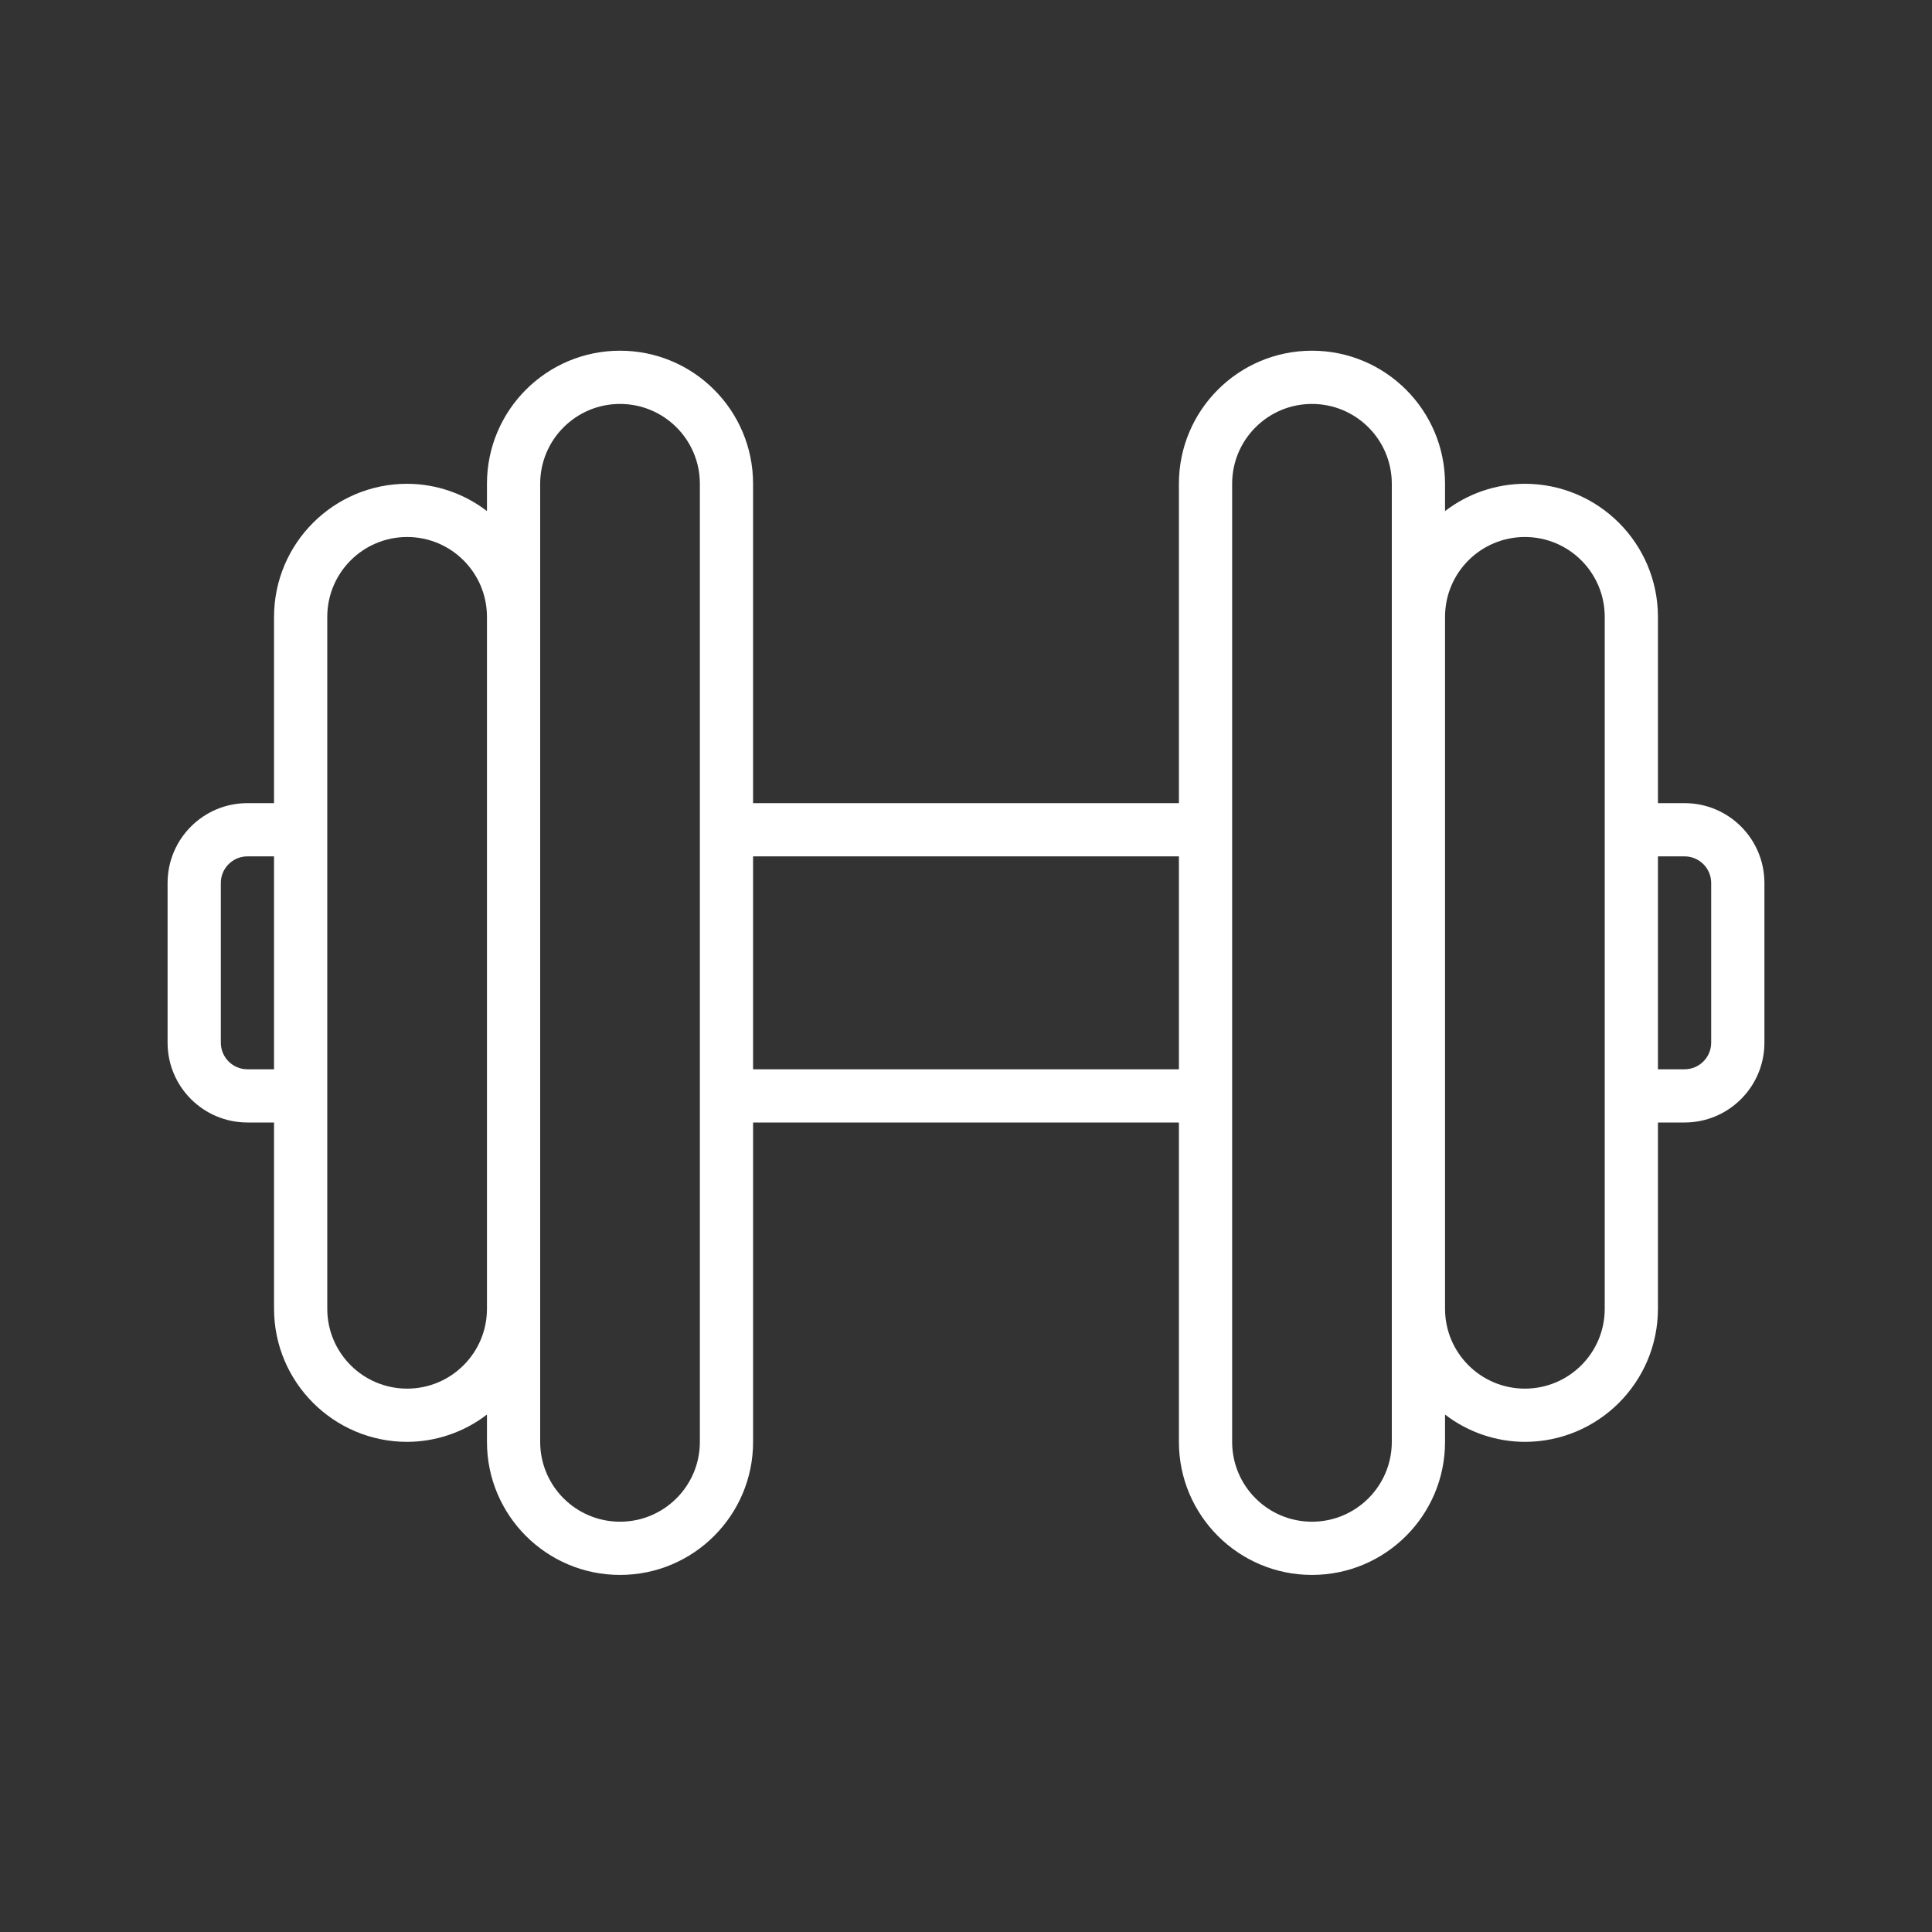 <svg width="101" height="101" viewBox="0 0 101 101" fill="none" xmlns="http://www.w3.org/2000/svg">
<rect x="0" y="0" width="101" height="101" fill="#333333" stroke="none"/>
<path d="M12.935 58.681H14.326V68.42C14.331 72.26 17.443 75.372 21.283 75.377C22.793 75.372 24.26 74.87 25.457 73.949V75.377C25.457 79.219 28.571 82.333 32.413 82.333C36.255 82.333 39.37 79.219 39.37 75.377V58.681H61.63V75.377C61.63 79.219 64.745 82.333 68.587 82.333C72.428 82.333 75.543 79.219 75.543 75.377V73.949C76.74 74.87 78.207 75.372 79.717 75.377C83.557 75.372 86.669 72.26 86.673 68.42V58.681H88.065C90.37 58.681 92.239 56.812 92.239 54.508V46.16C92.239 43.855 90.37 41.986 88.065 41.986H86.673V32.247C86.669 28.407 83.557 25.295 79.717 25.291C78.207 25.296 76.74 25.797 75.543 26.718V25.291C75.543 21.449 72.428 18.334 68.587 18.334C64.745 18.334 61.63 21.449 61.63 25.291V41.986H39.369V25.291C39.369 21.449 36.255 18.334 32.413 18.334C28.571 18.334 25.457 21.449 25.457 25.291V26.718C24.26 25.797 22.793 25.296 21.283 25.291C17.443 25.295 14.331 28.407 14.326 32.247V41.986H12.935C10.63 41.986 8.761 43.855 8.761 46.16V54.508C8.761 56.812 10.63 58.681 12.935 58.681ZM88.064 44.769C88.833 44.769 89.456 45.392 89.456 46.16V54.508C89.456 55.276 88.833 55.899 88.064 55.899H86.673V44.768H88.064V44.769ZM79.717 28.073C82.022 28.073 83.891 29.942 83.891 32.247V68.42C83.891 70.725 82.022 72.594 79.717 72.594C77.412 72.594 75.543 70.725 75.543 68.42V32.247C75.543 29.942 77.412 28.073 79.717 28.073ZM64.413 25.291C64.413 22.985 66.281 21.117 68.586 21.117C70.891 21.117 72.76 22.985 72.76 25.291V75.377C72.76 77.682 70.891 79.551 68.586 79.551C66.281 79.551 64.413 77.682 64.413 75.377V25.291ZM61.63 44.769V55.899H39.369V44.769H61.63ZM28.239 25.291C28.239 22.985 30.108 21.117 32.413 21.117C34.718 21.117 36.587 22.985 36.587 25.291V75.377C36.587 77.682 34.718 79.551 32.413 79.551C30.108 79.551 28.239 77.682 28.239 75.377V25.291ZM17.109 32.247C17.109 29.942 18.978 28.073 21.283 28.073C23.588 28.073 25.457 29.942 25.457 32.247V68.42C25.457 70.725 23.588 72.594 21.283 72.594C18.978 72.594 17.109 70.725 17.109 68.42V32.247ZM11.544 46.16C11.544 45.391 12.167 44.769 12.935 44.769H14.326V55.899H12.935C12.167 55.899 11.544 55.276 11.544 54.508V46.16Z" fill="white"/>
</svg>
